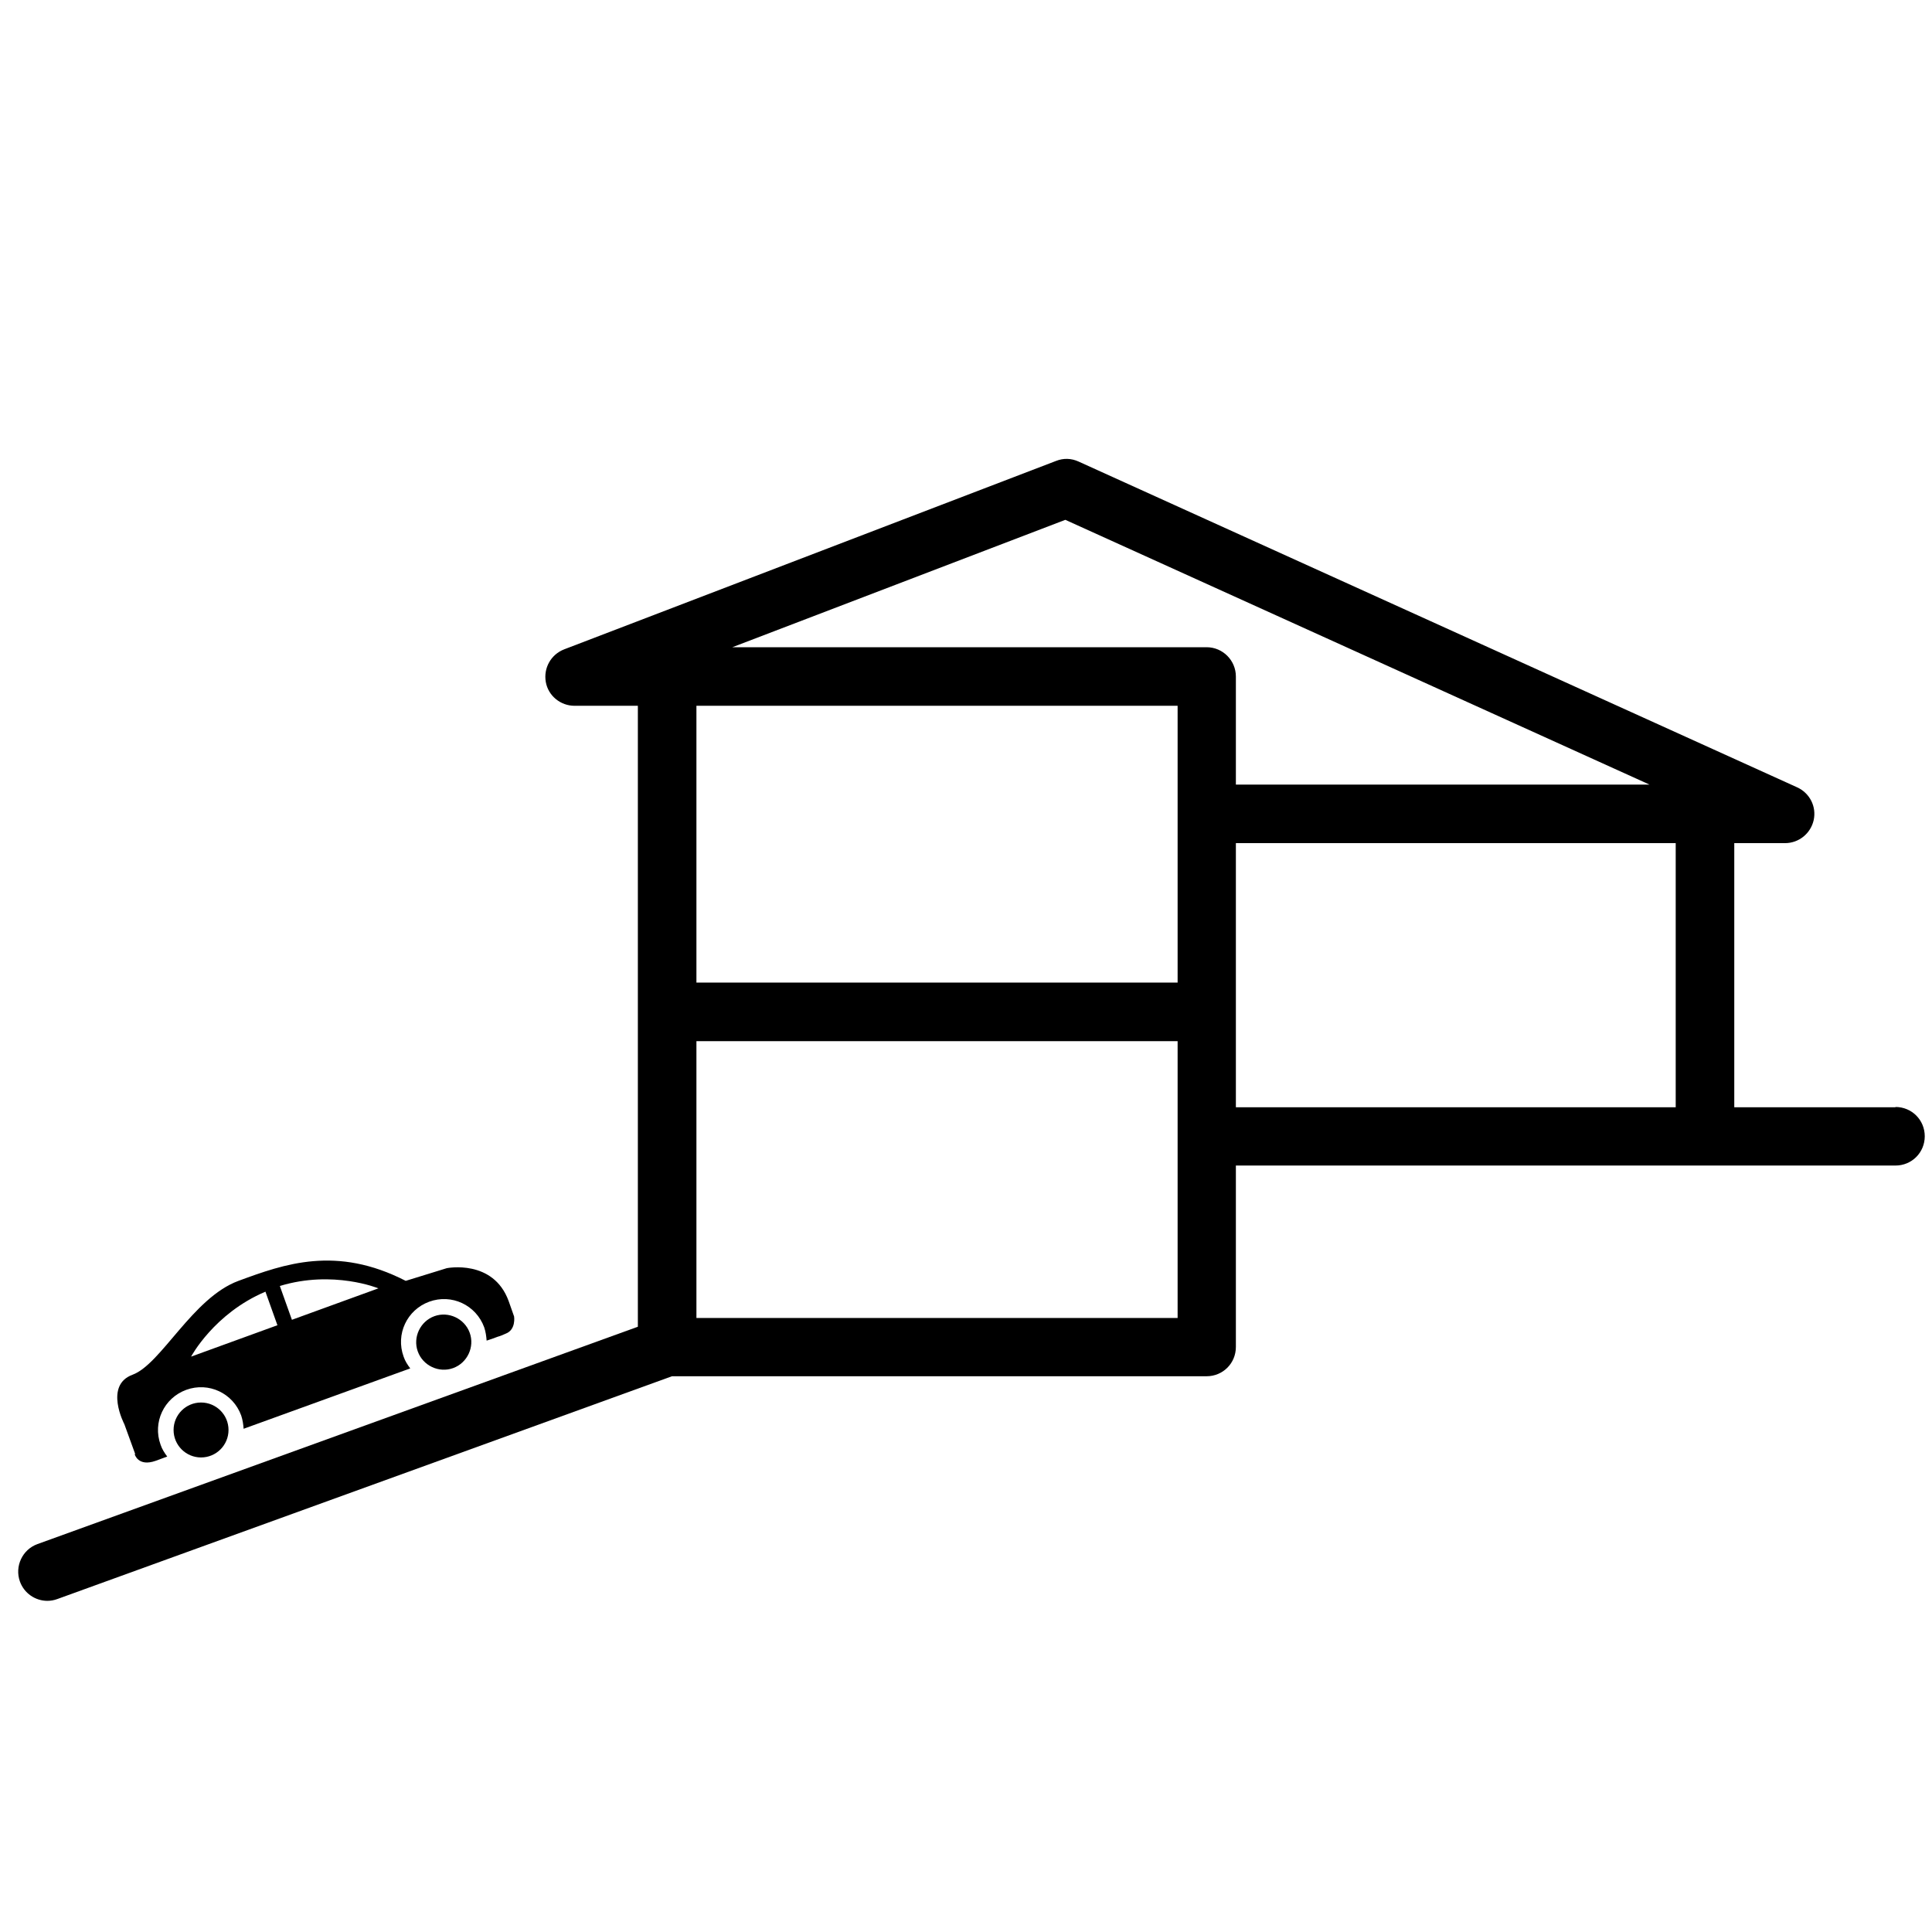 <?xml version="1.0" encoding="UTF-8"?>
<svg id="Layer_1" xmlns="http://www.w3.org/2000/svg" version="1.1" viewBox="0 0 64 64">
  <!-- Generator: Adobe Illustrator 29.5.1, SVG Export Plug-In . SVG Version: 2.1.0 Build 141)  -->
  <path d="M62.79,36.68h-5.34v-8.75h1.68c.46,0,.85-.32.95-.76.1-.45-.13-.9-.55-1.09l-23.8-10.79c-.24-.11-.5-.12-.75-.02l-16.29,6.24c-.44.17-.69.62-.61,1.08.08.46.49.79.95.79h2.1v20.57L1.24,51.15c-.5.18-.76.74-.58,1.24.14.39.51.64.91.64.11,0,.22-.02.33-.06l20.36-7.38h17.71c.54,0,.97-.43.97-.97v-6.01h21.85c.54,0,.97-.43.97-.97s-.43-.97-.97-.97ZM35.29,17.22l19.35,8.77h-13.7v-3.58c0-.53-.43-.97-.97-.97h-15.71l11.03-4.22ZM39.01,23.38v9.17h-15.94v-9.17h15.94ZM39.01,43.66h-15.94v-9.17h15.94v9.17ZM40.94,27.93h14.57v8.75h-14.57v-8.75Z"/>
  <circle cx="6.66" cy="47.37" r=".91"/>
  <path d="M14.39,43.6c-.47.17-.72.7-.55,1.17.17.47.7.72,1.17.55s.72-.7.55-1.17c-.17-.47-.7-.72-1.17-.55Z"/>
  <path d="M4.46,48.17s.11.43.7.22l.38-.14c-.09-.12-.17-.24-.22-.39-.27-.74.11-1.55.85-1.82.74-.27,1.55.11,1.82.85.05.15.07.3.08.44l5.52-2c-.09-.12-.17-.24-.22-.39-.27-.74.11-1.55.85-1.82.74-.27,1.55.11,1.82.85.05.15.07.3.08.44l.18-.06.19-.07c.08-.02.17-.06.26-.1.35-.13.28-.57.28-.57l-.18-.51c-.51-1.4-2.05-1.09-2.05-1.09l-1.36.42c-2.3-1.18-4.02-.56-5.54,0s-2.56,2.76-3.51,3.11-.27,1.64-.27,1.64l.36.99ZM12.53,42.68l-2.86,1.04-.4-1.12c1.77-.54,3.27.08,3.27.08ZM8.79,42.78l.4,1.12-2.86,1.04s.76-1.43,2.46-2.15Z"/>
</svg>